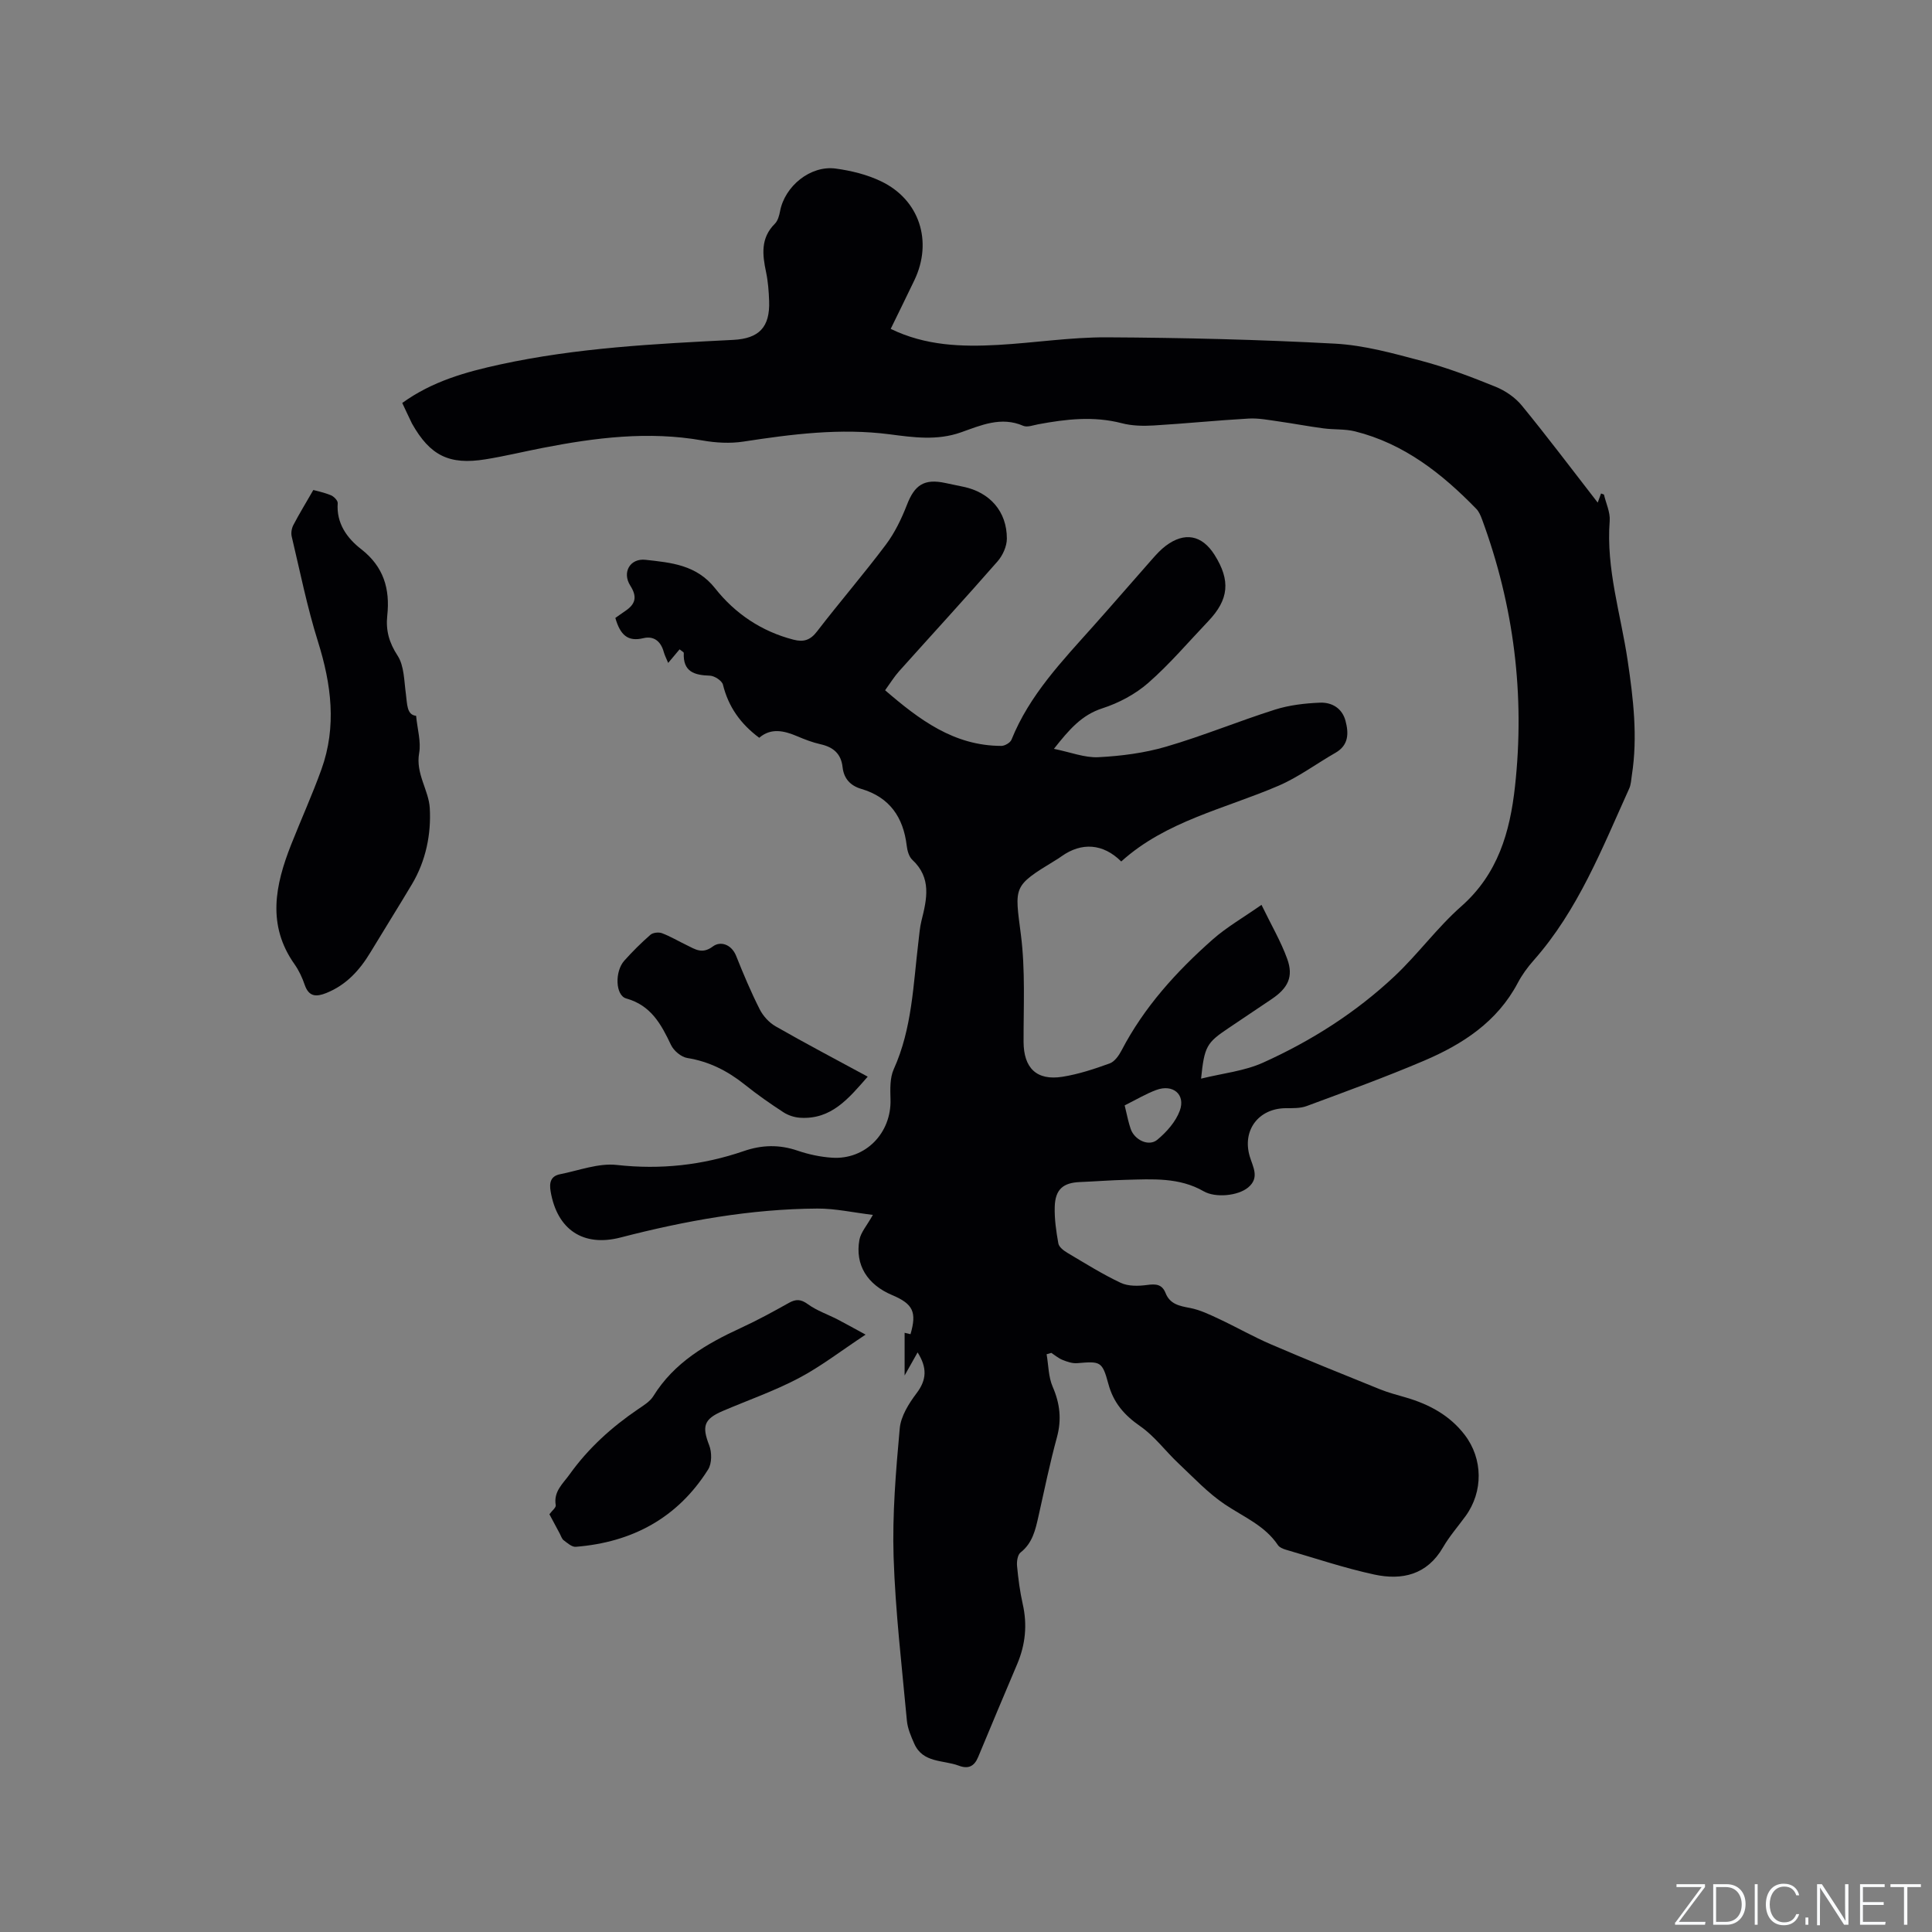 <svg enable-background="new 0 0 400 400" viewBox="0 0 400 400" xmlns="http://www.w3.org/2000/svg"><rect x="0" y="0" width="400" height="400" fill="#808080" stroke="none"/><g fill="#fafbfc"><path d="m346.9 398 5.4-7.3h-5.2v-.6h5.9v.6l-5.4 7.2h5.5l-.1.6h-6.2v-.5z"/><path d="m354.7 390.1h2.8c2.3 0 3.9 1.6 3.9 4.1s-1.6 4.3-3.9 4.3h-2.8zm.6 7.8h2c2.2 0 3.3-1.6 3.3-3.6 0-1.8-1-3.6-3.3-3.6h-2z"/><path d="m363.9 390.1v8.4h-.6v-8.4z"/><path d="m372.5 396.3c-.4 1.3-1.4 2.3-3.2 2.3-2.4 0-3.7-1.9-3.7-4.3 0-2.3 1.2-4.3 3.7-4.3 1.8 0 2.9 1 3.2 2.4h-.6c-.4-1.1-1.1-1.8-2.5-1.8-2.1 0-3 1.9-3 3.7s.9 3.7 3 3.7c1.4 0 2.1-.7 2.5-1.7z"/><path d="m373.8 398.5v-1.5h.6v1.5z"/><path d="m376.2 398.5v-8.4h1c1.3 2 4.4 6.7 4.9 7.6-.1-1.2-.1-2.4-.1-3.8v-3.8h.7v8.4h-.9c-1.2-1.9-4.4-6.8-5-7.7.1 1.1 0 2.3 0 3.9v3.9h-.6z"/><path d="m390 394.4h-4.3v3.5h4.7l-.1.6h-5.2v-8.4h5.1v.6h-4.5v3.1h4.3z"/><path d="m394.2 390.7h-2.8v-.6h6.3v.6h-2.8v7.8h-.7z"/></g><path d="m83.28 83.43c6.25-4.51 13.17-6.42 20.22-7.96 15.91-3.47 32.11-4.28 48.3-5.1 5.35-.27 7.63-2.63 7.44-8.02-.07-2-.22-4.04-.63-5.99-.77-3.63-1.17-7.06 1.81-10.03.62-.62.91-1.68 1.08-2.59.97-5.19 6.28-9.54 11.51-8.84 3.2.43 6.5 1.24 9.39 2.63 7.97 3.8 10.75 12.43 6.93 20.45-1.59 3.33-3.23 6.64-4.92 10.11 7.22 3.51 14.7 3.74 22.23 3.32 7.49-.42 14.97-1.6 22.45-1.57 15.78.08 31.57.46 47.32 1.31 6.04.33 12.07 2.01 17.96 3.58 5.2 1.38 10.27 3.31 15.27 5.34 2.02.82 4.07 2.22 5.44 3.9 5.24 6.39 10.21 13 15.71 20.09.27-.74.48-1.32.69-1.89.2.07.4.15.6.22.42 1.82 1.33 3.68 1.19 5.46-.77 9.92 2.3 19.31 3.72 28.91 1.17 7.89 2.11 15.76.87 23.73-.15.94-.17 1.95-.56 2.79-5.61 12.39-10.57 25.15-19.77 35.55-1.26 1.42-2.41 3-3.29 4.67-4.26 8.06-11.41 12.7-19.41 16.11-7.98 3.4-16.14 6.36-24.28 9.38-1.33.5-2.91.44-4.37.45-5.63.05-9.04 4.6-7.43 9.99.65 2.18 2.08 4.4-.32 6.41-2.13 1.78-6.81 2.19-9.21.81-5.06-2.92-10.61-2.52-16.11-2.38-3.18.08-6.35.33-9.52.46-3.49.14-5.12 1.52-5.22 5.14-.07 2.52.3 5.08.75 7.57.13.74 1.09 1.48 1.85 1.93 3.64 2.16 7.25 4.43 11.07 6.23 1.56.73 3.67.68 5.45.44 1.81-.25 3.1-.17 3.83 1.68.92 2.31 2.88 2.67 5.06 3.08 2.08.4 4.08 1.37 6.02 2.28 3.61 1.69 7.08 3.68 10.73 5.25 7.47 3.21 15.02 6.26 22.56 9.3 1.76.71 3.61 1.19 5.43 1.72 4.78 1.4 9.02 3.67 12.12 7.71 3.82 4.98 3.87 11.79.17 16.86-1.56 2.14-3.33 4.16-4.65 6.44-3.3 5.71-8.49 6.87-14.24 5.63-6.19-1.34-12.23-3.38-18.33-5.15-.58-.17-1.29-.47-1.6-.93-2.72-4.07-7.11-5.84-10.96-8.42-3.54-2.37-6.53-5.59-9.67-8.54-2.67-2.51-4.91-5.6-7.88-7.66-3.3-2.29-5.55-4.84-6.61-8.79-1.27-4.7-1.65-4.67-6.46-4.27-.99.08-2.06-.29-3.01-.67-.84-.33-1.56-.96-2.33-1.46-.33.09-.65.19-.98.28.39 2.25.37 4.69 1.25 6.72 1.51 3.47 1.89 6.77.89 10.46-1.47 5.41-2.61 10.91-3.83 16.39-.63 2.81-1.23 5.53-3.71 7.48-.61.48-.81 1.87-.72 2.8.25 2.63.59 5.28 1.17 7.85.98 4.29.57 8.38-1.12 12.4-2.72 6.43-5.44 12.86-8.11 19.31-.8 1.93-2.05 2.51-3.98 1.78-3.24-1.22-7.45-.51-9.24-4.56-.68-1.53-1.38-3.15-1.53-4.78-1.04-11.28-2.38-22.56-2.75-33.87-.28-8.85.47-17.77 1.27-26.61.23-2.54 1.88-5.17 3.49-7.3 2.13-2.81 2.19-5.31.21-8.45-.87 1.55-1.61 2.87-2.69 4.78 0-3.32 0-6.05 0-8.84.32.07.77.18 1.22.29 1.33-4.58.54-6.26-3.79-8.09-5.15-2.17-7.72-6.25-6.79-11.44.28-1.55 1.54-2.93 2.79-5.17-4.1-.49-7.79-1.33-11.48-1.31-13.85.08-27.38 2.53-40.76 5.99-7.73 2-13.11-1.62-14.47-9.49-.32-1.83-.03-3.22 1.95-3.61 3.9-.77 7.94-2.34 11.73-1.92 9.08 1.01 17.77.06 26.3-2.87 3.77-1.3 7.36-1.38 11.14-.09 2.28.78 4.73 1.3 7.13 1.46 6.93.46 12.32-5.11 12.11-12.08-.06-2.09-.15-4.42.67-6.24 3.81-8.43 4.03-17.48 5.11-26.39.18-1.47.28-2.96.64-4.39 1.12-4.47 2.11-8.83-1.9-12.57-.7-.65-1.04-1.89-1.16-2.9-.7-5.92-3.54-10.06-9.42-11.79-2.28-.67-3.6-2.16-3.86-4.48-.31-2.82-1.94-4.18-4.6-4.77-1.64-.37-3.25-.99-4.8-1.65-2.75-1.17-5.44-1.77-7.86.32-3.9-2.9-6.38-6.43-7.51-10.99-.2-.83-1.75-1.84-2.71-1.87-3.21-.1-5.58-.8-5.4-4.69.01-.19-.44-.4-.87-.76-.74.88-1.45 1.72-2.36 2.81-.35-.86-.72-1.55-.92-2.28-.6-2.19-2.05-3.37-4.23-2.84-3.24.78-4.78-.69-5.79-4.19.52-.36 1.29-.93 2.08-1.46 2.08-1.41 2.51-2.88 1.01-5.24-1.74-2.74-.04-5.69 3.15-5.34 5.28.59 10.55 1.01 14.43 5.92 4.11 5.21 9.6 8.92 16.22 10.62 2.08.54 3.48.11 4.87-1.71 4.65-6.05 9.65-11.84 14.23-17.94 1.86-2.47 3.26-5.39 4.39-8.29 1.59-4.12 3.58-5.44 7.95-4.5 1.24.27 2.49.52 3.73.78 5.48 1.14 9.01 5.12 9 10.73 0 1.6-.86 3.5-1.94 4.73-6.7 7.66-13.59 15.16-20.38 22.74-.98 1.09-1.75 2.36-2.89 3.93 7.1 6.11 14.26 11.51 24.07 11.52.72 0 1.85-.66 2.1-1.29 3.73-9.28 10.53-16.32 17.02-23.6 4.09-4.59 8.11-9.25 12.18-13.86.84-.95 1.71-1.9 2.72-2.66 3.92-2.96 7.52-2.26 10.12 1.86 3.35 5.32 2.98 9.24-1.32 13.75-4.1 4.3-7.96 8.87-12.41 12.76-2.67 2.34-6.1 4.16-9.5 5.26-4.29 1.39-6.84 4.36-10.03 8.39 3.43.69 6.35 1.87 9.2 1.73 4.71-.24 9.52-.86 14.03-2.18 7.61-2.22 14.97-5.27 22.54-7.67 2.97-.94 6.19-1.31 9.31-1.44 2.45-.1 4.6 1.14 5.29 3.75.68 2.56.7 5.04-2.08 6.63-3.94 2.25-7.63 5.03-11.76 6.81-11.13 4.79-23.31 7.3-32.59 15.69-3.76-3.74-8.21-4.02-12.35-1.08-.43.31-.87.6-1.33.87-8.84 5.38-8.38 5.32-7.09 15.41.93 7.29.53 14.76.55 22.15.02 5.4 2.68 8.08 8.07 7.22 3.32-.53 6.58-1.61 9.76-2.76 1.02-.37 1.91-1.64 2.46-2.7 4.68-8.98 11.36-16.33 18.86-22.96 2.88-2.55 6.3-4.5 10.11-7.17 2.03 4.19 4.01 7.56 5.32 11.17 1.35 3.71.17 6.06-3.21 8.34-2.99 2.01-5.98 4.03-8.97 6.03-4.5 3.01-4.97 3.79-5.65 10.44 4.49-1.11 8.95-1.56 12.83-3.31 9.99-4.5 19.23-10.38 27.23-17.9 4.85-4.56 8.83-10.07 13.81-14.46 7.59-6.7 10.08-15.36 11.12-24.8 2.09-18.97-.22-37.42-6.82-55.32-.29-.78-.64-1.62-1.2-2.19-7.11-7.31-14.97-13.5-25.1-16.03-2.09-.52-4.35-.33-6.52-.62-3.11-.41-6.19-1-9.29-1.44-2.07-.29-4.17-.71-6.23-.59-6.56.37-13.1 1.04-19.65 1.43-2.19.13-4.5.08-6.6-.47-5.82-1.51-11.53-.85-17.28.22-1.04.19-2.28.68-3.12.32-4.59-2-8.8-.09-12.88 1.35-4.97 1.76-9.91 1.04-14.77.41-10.24-1.33-20.25-.03-30.31 1.51-2.75.42-5.71.25-8.47-.24-11.17-1.97-22.14-.59-33.09 1.55-3.95.77-7.86 1.72-11.83 2.36-7.5 1.21-11.46-.77-15.21-7.42-.65-1.3-1.24-2.66-2.01-4.25zm149.57 145.43c.28 1.19.48 2.11.71 3.02.15.61.33 1.23.53 1.83.76 2.27 3.71 3.75 5.51 2.27 1.93-1.6 3.83-3.74 4.67-6.04 1.22-3.37-1.45-5.55-4.88-4.27-2.17.8-4.18 2.02-6.54 3.19z" fill="#010104"/><path d="m64.87 101.45c.63.18 2.19.49 3.65 1.09.61.25 1.44 1.11 1.4 1.63-.31 4.19 1.95 7.27 4.85 9.52 4.68 3.64 6 8.25 5.41 13.75-.33 3.07.37 5.6 2.14 8.31 1.37 2.11 1.34 5.2 1.71 7.89.29 2.14.16 4.37 2.12 4.56.27 2.8 1.05 5.37.63 7.72-.76 4.26 1.99 7.67 2.2 11.39.31 5.37-.8 10.9-3.68 15.74-2.82 4.73-5.75 9.39-8.59 14.1-2.24 3.72-5.02 6.79-9.17 8.45-2.08.83-3.6.78-4.45-1.69-.51-1.49-1.2-2.98-2.1-4.26-5.76-8.12-4.01-16.42-.72-24.76 2.06-5.21 4.38-10.33 6.28-15.6 3.19-8.87 2.05-17.62-.72-26.46-2.24-7.13-3.71-14.5-5.44-21.78-.17-.73 0-1.69.36-2.37 1.18-2.26 2.51-4.43 4.12-7.23z" fill="#010104"/><path d="m113.75 313.51c.53-.73 1.39-1.38 1.31-1.87-.49-2.85 1.48-4.44 2.88-6.4 3.87-5.41 8.71-9.78 14.19-13.5 1.13-.77 2.43-1.56 3.12-2.66 4.33-7.01 11.02-10.87 18.21-14.18 3.36-1.55 6.62-3.33 9.85-5.14 1.48-.83 2.49-.8 3.95.26 1.85 1.34 4.1 2.1 6.16 3.16 1.64.85 3.25 1.76 5.79 3.14-5.13 3.39-9.29 6.62-13.89 9.04-5.04 2.65-10.48 4.54-15.73 6.79-3.9 1.68-4.27 3.18-2.76 7.08.57 1.45.57 3.75-.22 5.01-6.32 10.04-15.72 15.08-27.41 16.01-.8.06-1.73-.78-2.49-1.35-.39-.29-.55-.89-.8-1.35-.76-1.39-1.5-2.78-2.16-4.04z" fill="#010104"/><path d="m179.65 222.91c-3.94 4.5-7.51 8.91-13.97 8.51-1.19-.07-2.48-.49-3.47-1.13-2.75-1.79-5.44-3.67-8-5.72-3.54-2.83-7.36-4.79-11.9-5.52-1.27-.2-2.82-1.5-3.39-2.71-2.04-4.3-4.14-8.19-9.27-9.62-2.25-.63-2.4-5.58-.4-7.82 1.69-1.89 3.5-3.69 5.41-5.36.52-.46 1.72-.59 2.4-.33 1.77.67 3.42 1.66 5.13 2.48 1.74.84 3.18 1.93 5.42.25 1.51-1.13 3.82-.49 4.81 1.99 1.49 3.73 3.05 7.44 4.86 11.02.7 1.39 1.94 2.76 3.28 3.53 6.2 3.55 12.54 6.88 19.09 10.43z" fill="#010104"/></svg>
